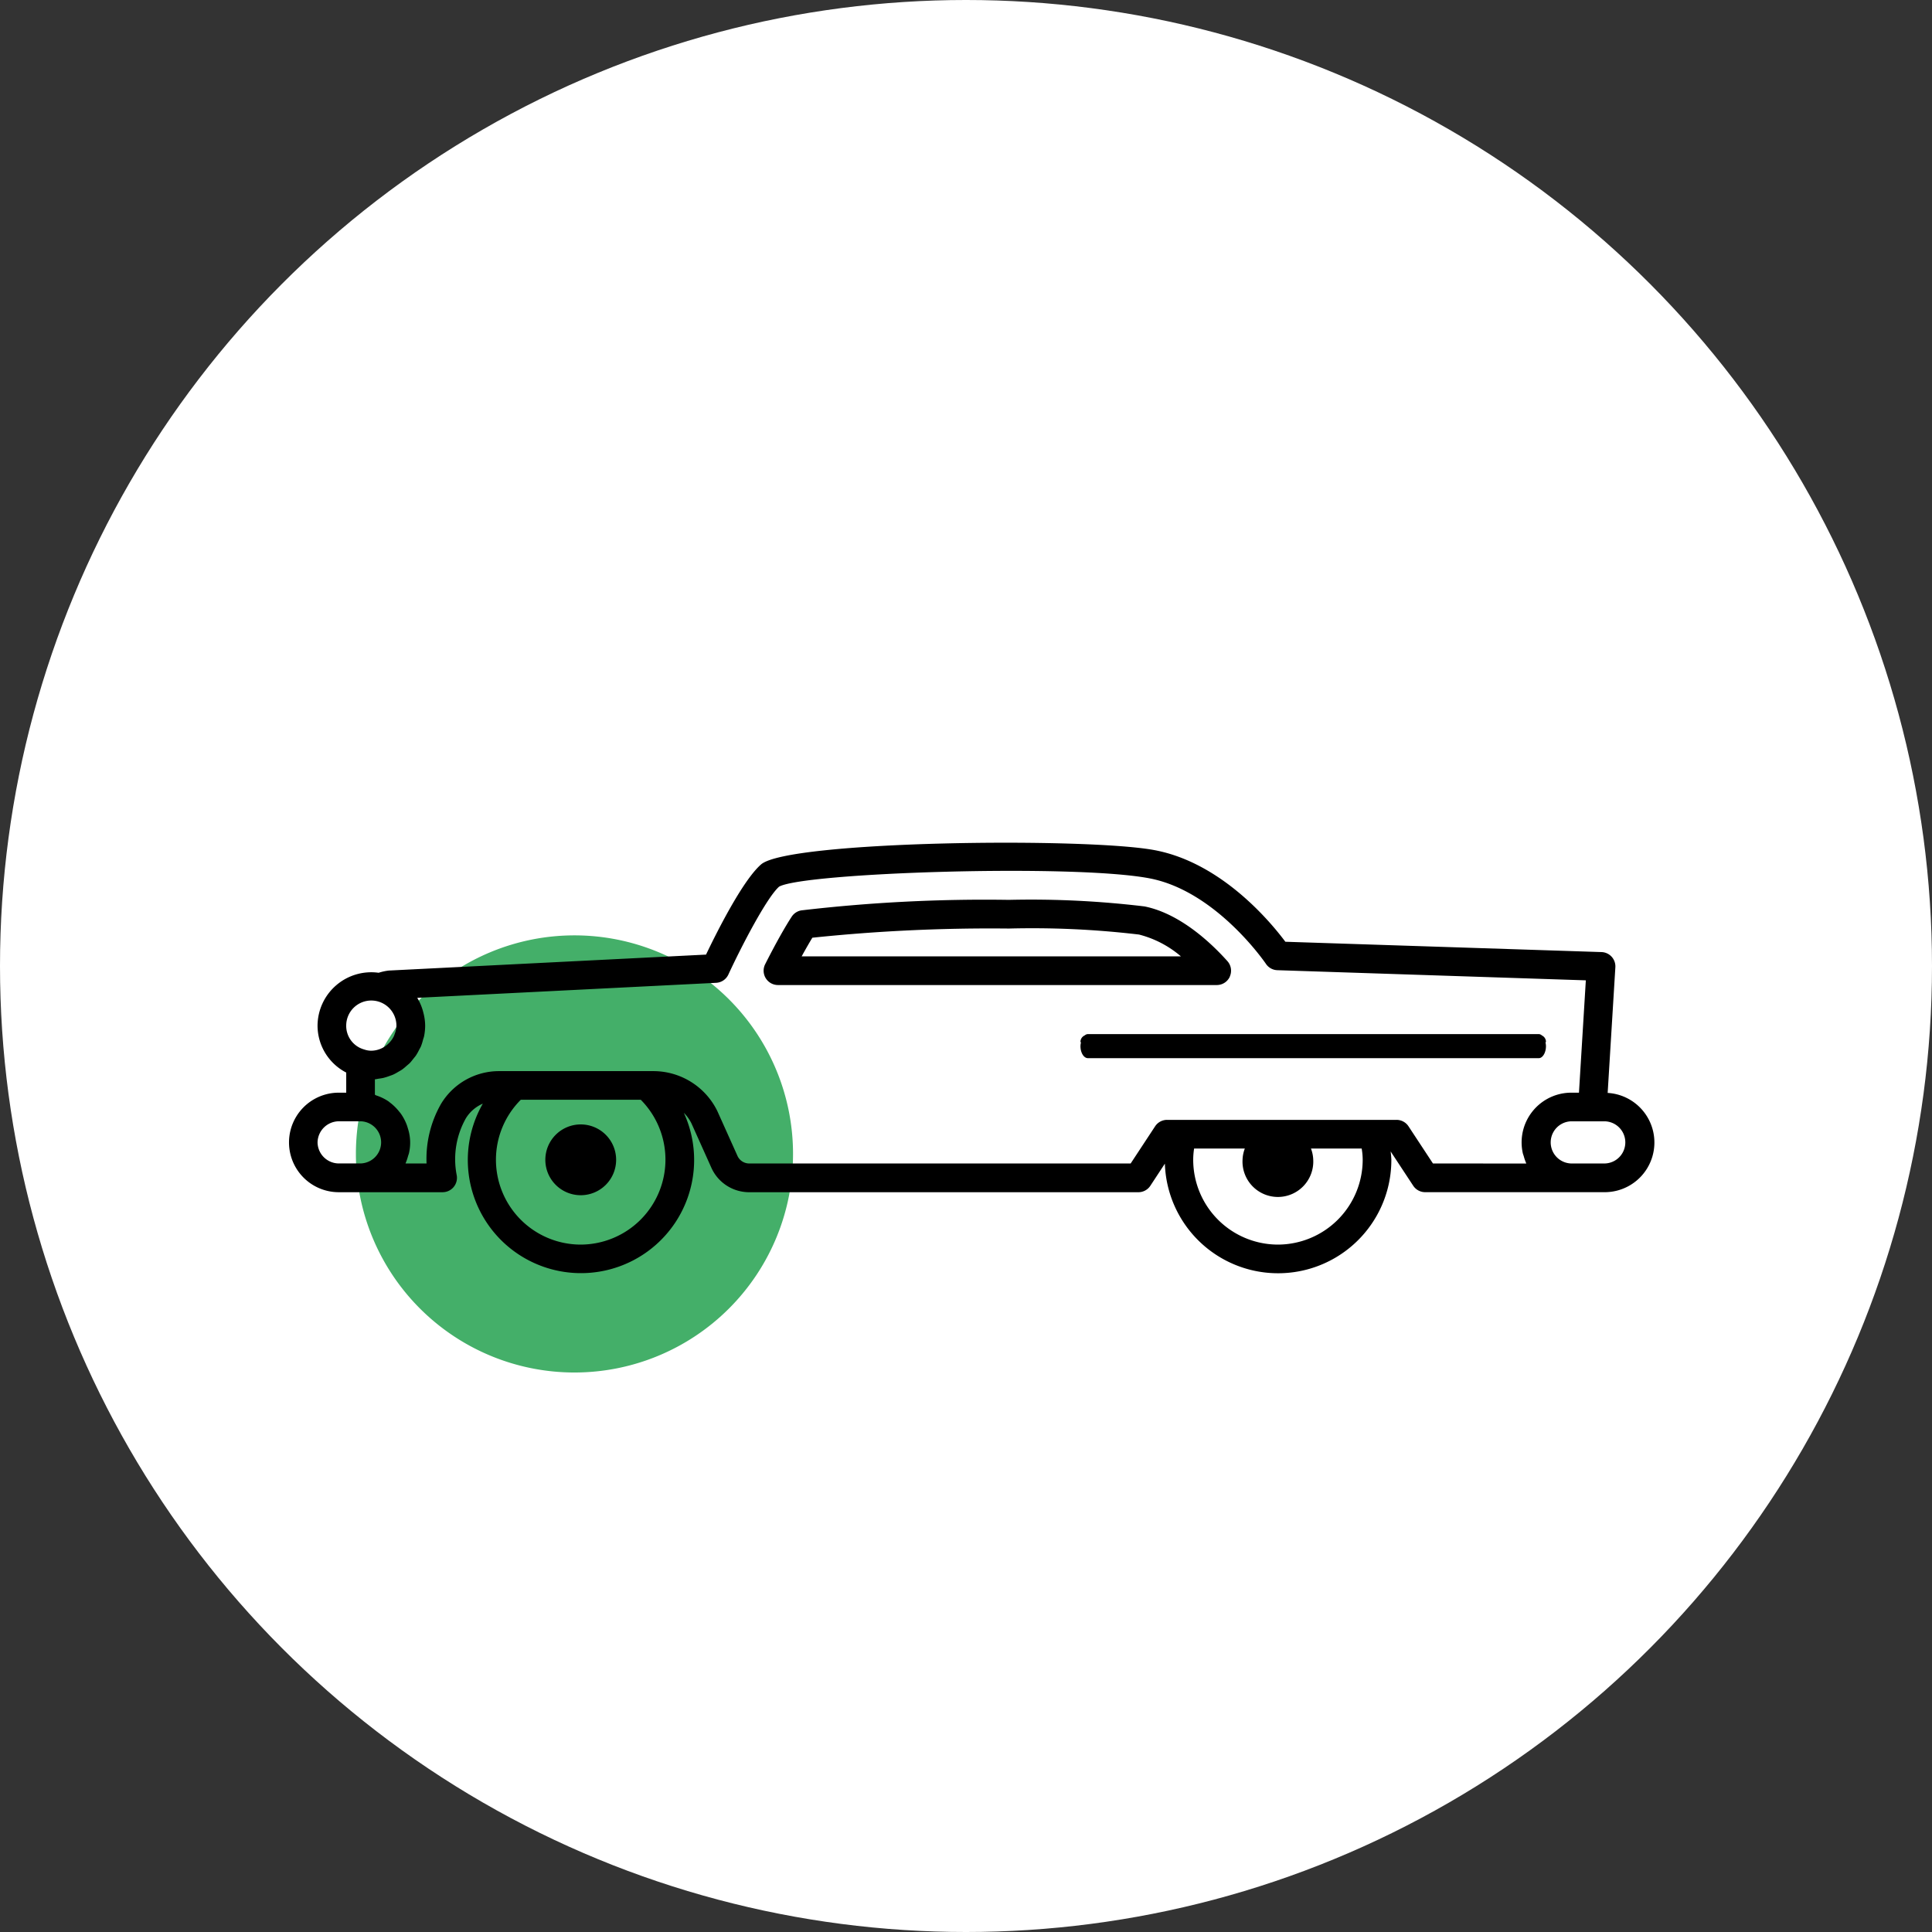 <svg xmlns="http://www.w3.org/2000/svg" width="131" height="131" viewBox="0 0 131 131">
  <rect x="0" y="0" width="131" height="131" fill="#333333" stroke="none"/>
  <g id="Group_13955" data-name="Group 13955" transform="translate(-643 -878)">
    <circle id="Ellipse_2169" data-name="Ellipse 2169" cx="65.5" cy="65.5" r="65.5" transform="translate(643 878)" fill="#fff"/>
    <path id="Path_96998" data-name="Path 96998" d="M-1007.729,444a14.821,14.821,0,0,1-14.82,14.82,14.82,14.82,0,0,1-14.82-14.82,14.82,14.82,0,0,1,14.82-14.82,14.82,14.82,0,0,1,14.82,14.82" transform="translate(1704.501 512.243)" fill="#44af69"/>
    <g id="noun-classic-car-1575588" transform="translate(523.198 727.713)">
      <path id="Path_97002" data-name="Path 97002" d="M220.042,293.39a2.4,2.4,0,1,0,2.4,2.4A2.4,2.4,0,0,0,220.042,293.39Z" transform="translate(-60.863 -66.861)"/>
      <path id="Path_97003" data-name="Path 97003" d="M228.81,224.391l.522-8.517a.972.972,0,0,0-.939-1.031l-21.437-.7c-.983-1.318-4.286-5.32-8.805-6.2-4.552-.89-24.92-.662-26.749.961-1.262,1.1-3.05,4.691-3.727,6.11l-21.513,1.082a3.6,3.6,0,0,0-.685.15,3.643,3.643,0,0,0-4.144,3.58,3.585,3.585,0,0,0,1.945,3.186v1.364h-.505a3.374,3.374,0,1,0,0,6.749h7.04a.974.974,0,0,0,.957-1.15,5.648,5.648,0,0,1,.62-3.86,2.508,2.508,0,0,1,1.15-.994,7.673,7.673,0,1,0,13.63.621,2.726,2.726,0,0,1,.512.708l1.363,3.035a2.81,2.81,0,0,0,2.557,1.641H196.99a.97.97,0,0,0,.812-.438l.985-1.5a7.68,7.68,0,0,0,15.356-.264,5.609,5.609,0,0,0-.049-.565l1.531,2.326a.971.971,0,0,0,.812.438h12.175a3.368,3.368,0,0,0,.2-6.73Zm-83.84-6.263a1.707,1.707,0,0,1,1.712,1.692,1.666,1.666,0,0,1-.117.577c-.017.047-.031.095-.053.14a1.716,1.716,0,0,1-.292.431c-.034.038-.071.072-.109.107a1.693,1.693,0,0,1-1.143.456,1.459,1.459,0,0,1-.476-.085,1.657,1.657,0,0,1-1.215-1.625,1.7,1.7,0,0,1,1.692-1.693Zm-3.636,9.627a1.458,1.458,0,0,1,1.439-1.439h1.479a1.43,1.43,0,0,1,0,2.859h-1.479A1.449,1.449,0,0,1,141.334,227.755Zm17.852,6.922a5.753,5.753,0,0,1-4.072-9.82h8.136a5.761,5.761,0,0,1-4.064,9.82Zm47.259,0a5.753,5.753,0,0,1-5.737-5.756,4.852,4.852,0,0,1,.061-.758h3.439a2.362,2.362,0,0,0-.155.764,2.4,2.4,0,1,0,4.794,0,2.338,2.338,0,0,0-.155-.764h3.439a4.58,4.58,0,0,1,.069.758,5.761,5.761,0,0,1-5.755,5.756Zm10.519-5.5-1.657-2.519a.97.97,0,0,0-.812-.438H198.936a.97.97,0,0,0-.812.438l-1.657,2.519H170.6a.872.872,0,0,1-.784-.494l-1.375-3.061a4.828,4.828,0,0,0-4.317-2.707H153.662a4.588,4.588,0,0,0-3.958,2.224,7.515,7.515,0,0,0-.979,4.039H147.3c.008-.017.01-.036.018-.054a3.257,3.257,0,0,0,.149-.438c.021-.074.051-.142.068-.219a3.143,3.143,0,0,0-.083-1.691c-.018-.061-.034-.122-.056-.181a3.372,3.372,0,0,0-.432-.819c-.033-.045-.07-.084-.105-.128a3.416,3.416,0,0,0-.635-.617c-.023-.016-.042-.037-.064-.054a3.353,3.353,0,0,0-.843-.413c-.034-.011-.061-.036-.095-.047v-1.047c.089-.006.174-.031.261-.043.109-.016.216-.029.321-.054a3.492,3.492,0,0,0,.365-.114c.1-.036.2-.068.3-.111a3.4,3.4,0,0,0,.332-.181c.09-.053.182-.1.268-.161a3.538,3.538,0,0,0,.293-.241c.077-.068.158-.13.229-.2.09-.094.168-.2.248-.3.061-.078.128-.15.182-.234a3.6,3.6,0,0,0,.2-.36c.043-.084.094-.163.13-.251a3.8,3.8,0,0,0,.137-.44c.021-.078.053-.152.069-.232a3.656,3.656,0,0,0,.073-.721,3.567,3.567,0,0,0-.124-.885c-.016-.062-.03-.122-.049-.181a3.633,3.633,0,0,0-.342-.78c-.007-.011-.009-.024-.016-.036l20.259-1.018a.97.97,0,0,0,.834-.565c.877-1.9,2.6-5.216,3.437-5.955,1.712-.957,20.033-1.554,25.151-.557,4.511.881,7.826,5.742,7.859,5.791a.966.966,0,0,0,.774.43l20.917.688-.466,7.617h-.524a3.372,3.372,0,0,0-3.286,4.094c.016.076.047.146.069.22a3.344,3.344,0,0,0,.149.436c.008.017.01.037.018.054Zm11.651,0h-2.275a1.43,1.43,0,0,1,0-2.859h2.275a1.43,1.43,0,0,1,0,2.859Z"/>
      <path id="Path_97004" data-name="Path 97004" d="M315.818,230.075a.974.974,0,0,0-.163-1.045c-1.05-1.174-3.174-3.217-5.617-3.709a64.152,64.152,0,0,0-9.207-.445,106.745,106.745,0,0,0-14.067.713.972.972,0,0,0-.651.425c-.46.7-1.135,1.906-1.8,3.224a.973.973,0,0,0,.867,1.413h29.756a.972.972,0,0,0,.887-.576Zm-29.031-1.369c.264-.483.513-.916.725-1.264a116.11,116.11,0,0,1,13.321-.622,61.468,61.468,0,0,1,8.83.408,7.044,7.044,0,0,1,2.839,1.478Z" transform="translate(-112.628 -13.573)"/>
      <path id="Path_97005" data-name="Path 97005" d="M412.452,266.644a1.228,1.228,0,0,0-.03-.238c0-.027.03-.044.03-.072a.48.48,0,0,0-.275-.413.336.336,0,0,0-.211-.093H381.394a.358.358,0,0,0-.222.092.476.476,0,0,0-.283.414c0,.028.025.045.03.072a1.229,1.229,0,0,0-.03.239c0,.449.227.815.505.815h30.572c.264,0,.486-.375.486-.816Z" transform="translate(-187.825 -45.424)"/>
    </g>
  </g>
</svg>
